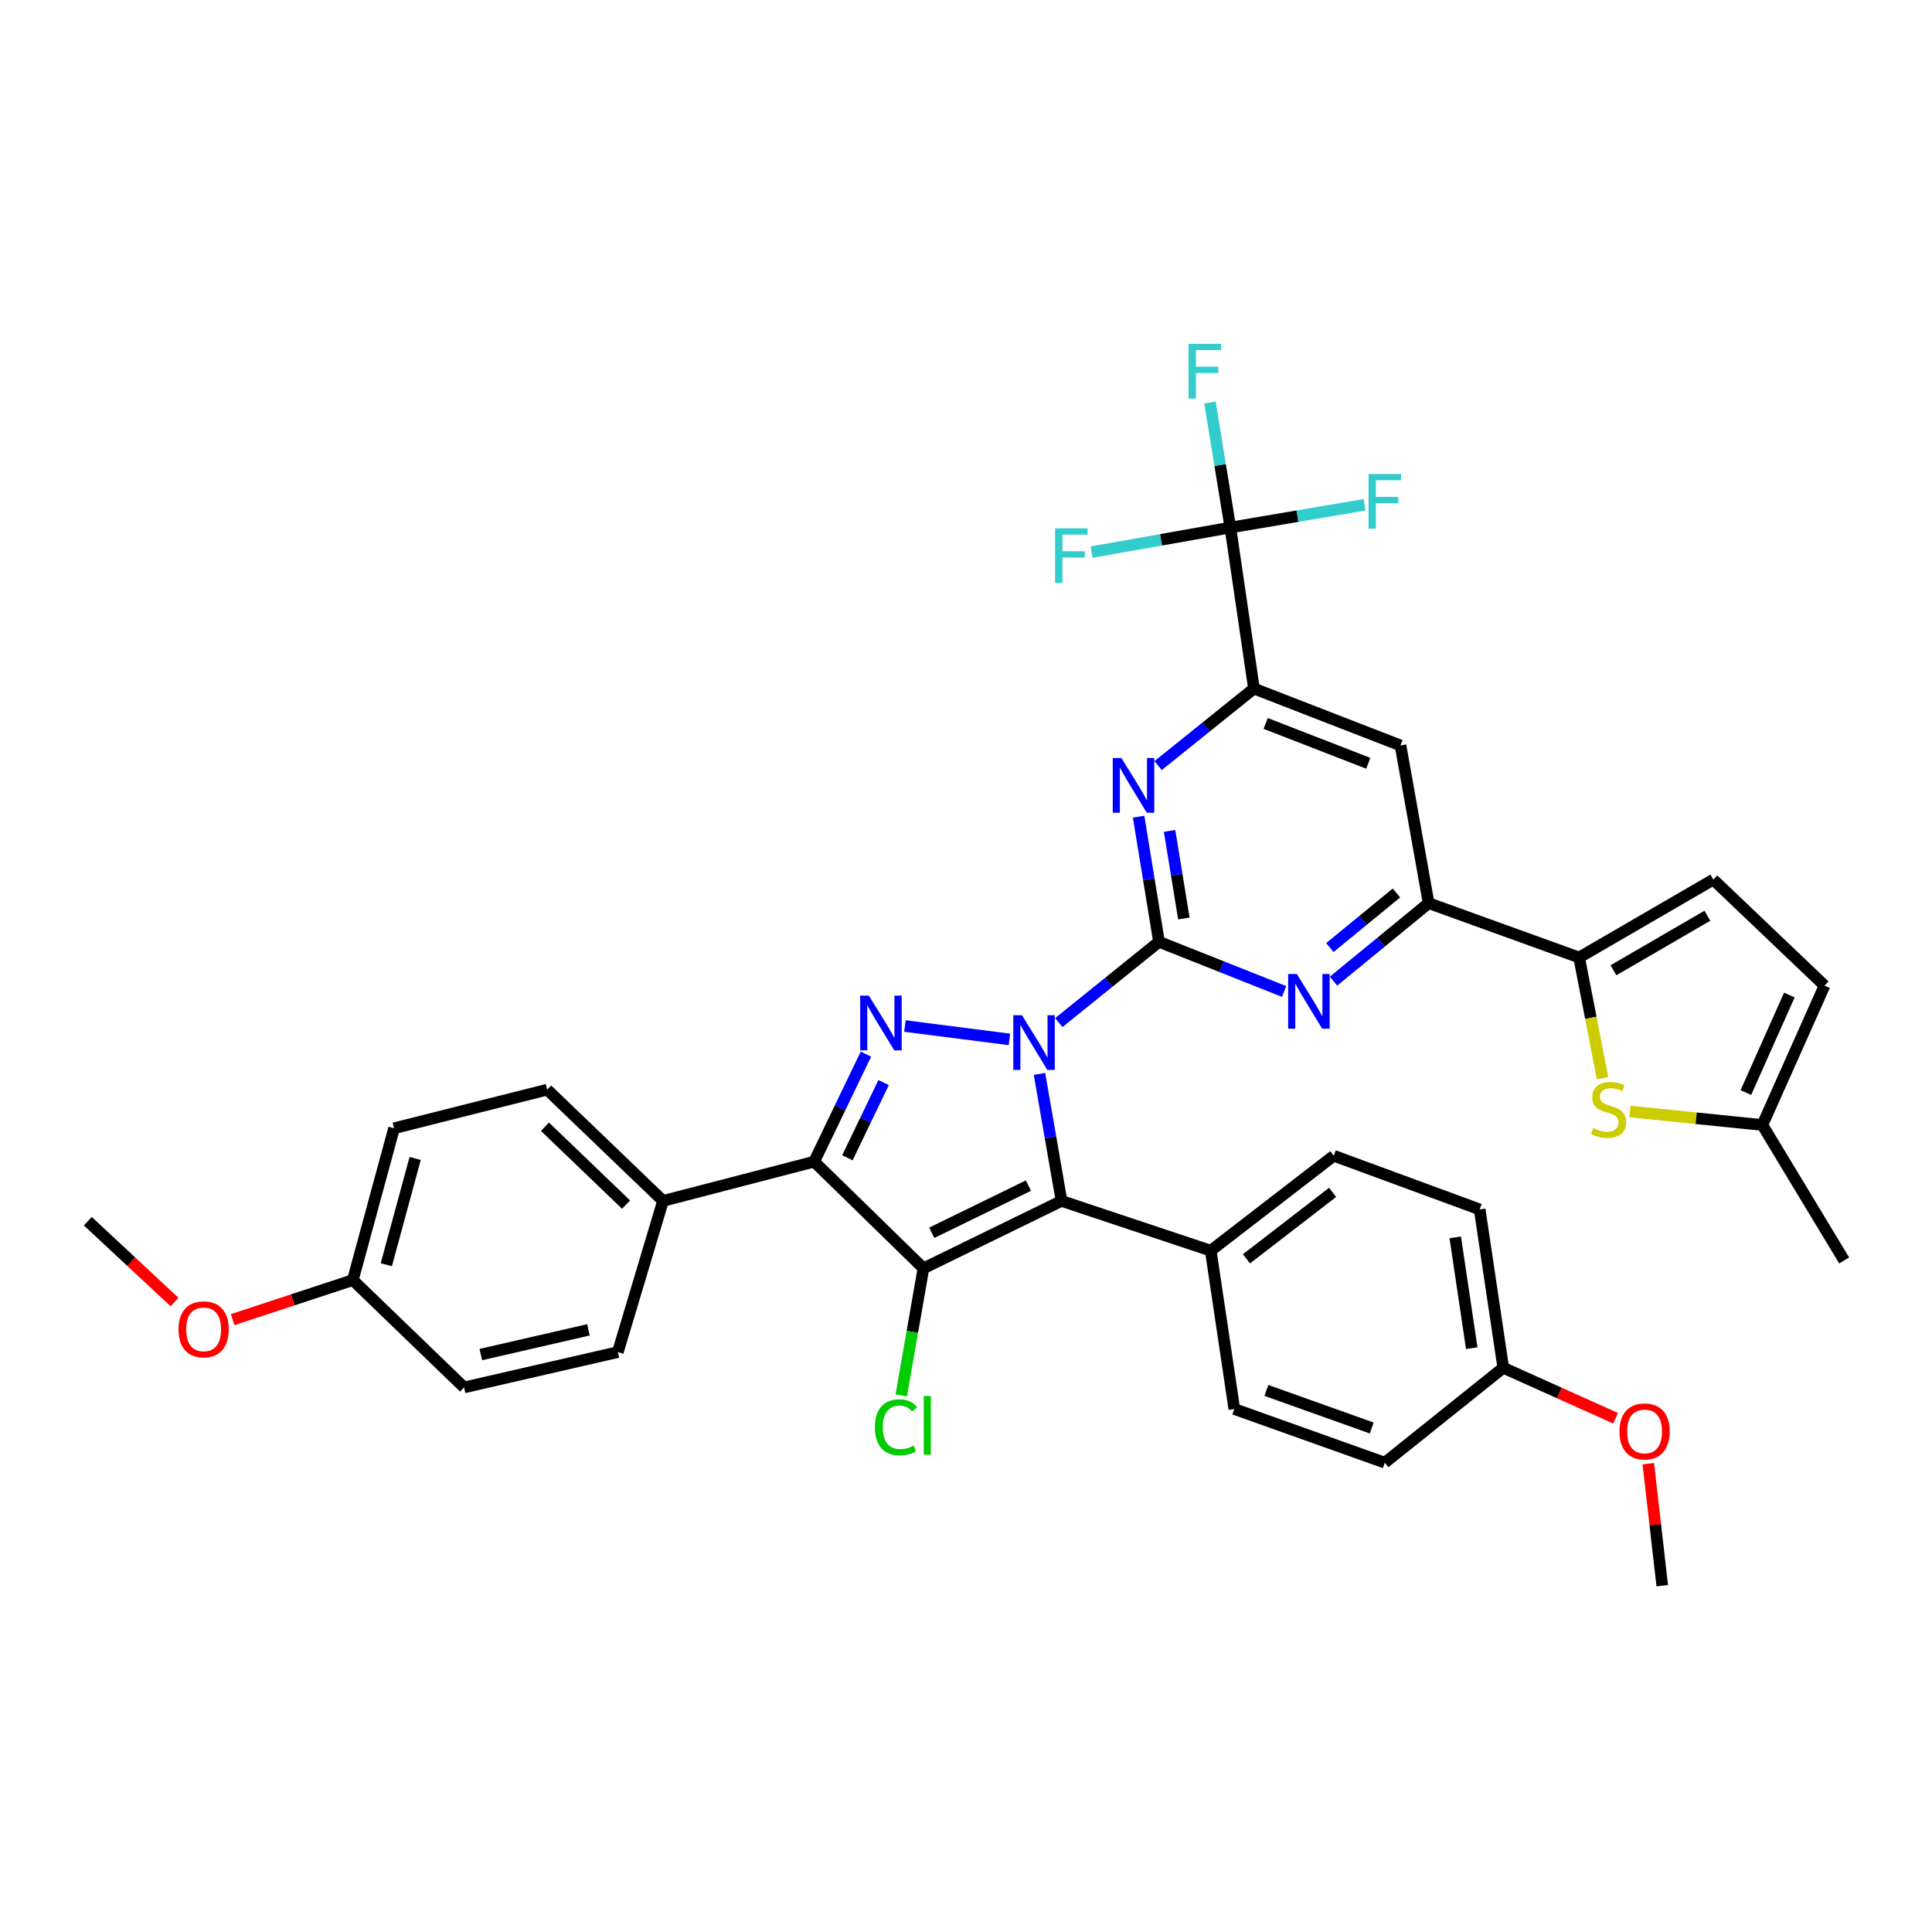<?xml version='1.0' encoding='iso-8859-1'?>
<svg version='1.1' baseProfile='full'
              xmlns='http://www.w3.org/2000/svg'
                      xmlns:rdkit='http://www.rdkit.org/xml'
                      xmlns:xlink='http://www.w3.org/1999/xlink'
                  xml:space='preserve'
width='1000px' height='1000px' viewBox='0 0 1000 1000'>
<!-- END OF HEADER -->
<rect style='opacity:1.0;fill:#FFFFFF;stroke:none' width='1000' height='1000' x='0' y='0'> </rect>
<path class='bond-0' d='M 548.033,529.287 L 573.966,508.381' style='fill:none;fill-rule:evenodd;stroke:#0000FF;stroke-width:6px;stroke-linecap:butt;stroke-linejoin:miter;stroke-opacity:1' />
<path class='bond-0' d='M 573.966,508.381 L 599.899,487.475' style='fill:none;fill-rule:evenodd;stroke:#000000;stroke-width:6px;stroke-linecap:butt;stroke-linejoin:miter;stroke-opacity:1' />
<path class='bond-2' d='M 538.035,555.859 L 543.74,588.724' style='fill:none;fill-rule:evenodd;stroke:#0000FF;stroke-width:6px;stroke-linecap:butt;stroke-linejoin:miter;stroke-opacity:1' />
<path class='bond-2' d='M 543.74,588.724 L 549.445,621.589' style='fill:none;fill-rule:evenodd;stroke:#000000;stroke-width:6px;stroke-linecap:butt;stroke-linejoin:miter;stroke-opacity:1' />
<path class='bond-3' d='M 522.479,537.99 L 468.386,531.069' style='fill:none;fill-rule:evenodd;stroke:#0000FF;stroke-width:6px;stroke-linecap:butt;stroke-linejoin:miter;stroke-opacity:1' />
<path class='bond-5' d='M 599.899,487.475 L 594.622,455.095' style='fill:none;fill-rule:evenodd;stroke:#000000;stroke-width:6px;stroke-linecap:butt;stroke-linejoin:miter;stroke-opacity:1' />
<path class='bond-5' d='M 594.622,455.095 L 589.344,422.716' style='fill:none;fill-rule:evenodd;stroke:#0000FF;stroke-width:6px;stroke-linecap:butt;stroke-linejoin:miter;stroke-opacity:1' />
<path class='bond-5' d='M 612.761,475.406 L 609.067,452.741' style='fill:none;fill-rule:evenodd;stroke:#000000;stroke-width:6px;stroke-linecap:butt;stroke-linejoin:miter;stroke-opacity:1' />
<path class='bond-5' d='M 609.067,452.741 L 605.373,430.075' style='fill:none;fill-rule:evenodd;stroke:#0000FF;stroke-width:6px;stroke-linecap:butt;stroke-linejoin:miter;stroke-opacity:1' />
<path class='bond-6' d='M 599.899,487.475 L 632.279,500.332' style='fill:none;fill-rule:evenodd;stroke:#000000;stroke-width:6px;stroke-linecap:butt;stroke-linejoin:miter;stroke-opacity:1' />
<path class='bond-6' d='M 632.279,500.332 L 664.659,513.19' style='fill:none;fill-rule:evenodd;stroke:#0000FF;stroke-width:6px;stroke-linecap:butt;stroke-linejoin:miter;stroke-opacity:1' />
<path class='bond-1' d='M 477.973,656.48 L 549.445,621.589' style='fill:none;fill-rule:evenodd;stroke:#000000;stroke-width:6px;stroke-linecap:butt;stroke-linejoin:miter;stroke-opacity:1' />
<path class='bond-1' d='M 482.273,638.094 L 532.304,613.67' style='fill:none;fill-rule:evenodd;stroke:#000000;stroke-width:6px;stroke-linecap:butt;stroke-linejoin:miter;stroke-opacity:1' />
<path class='bond-18' d='M 477.973,656.48 L 472.227,689.366' style='fill:none;fill-rule:evenodd;stroke:#000000;stroke-width:6px;stroke-linecap:butt;stroke-linejoin:miter;stroke-opacity:1' />
<path class='bond-18' d='M 472.227,689.366 L 466.48,722.251' style='fill:none;fill-rule:evenodd;stroke:#00CC00;stroke-width:6px;stroke-linecap:butt;stroke-linejoin:miter;stroke-opacity:1' />
<path class='bond-37' d='M 477.973,656.48 L 421.405,601.27' style='fill:none;fill-rule:evenodd;stroke:#000000;stroke-width:6px;stroke-linecap:butt;stroke-linejoin:miter;stroke-opacity:1' />
<path class='bond-14' d='M 549.445,621.589 L 626.675,647.349' style='fill:none;fill-rule:evenodd;stroke:#000000;stroke-width:6px;stroke-linecap:butt;stroke-linejoin:miter;stroke-opacity:1' />
<path class='bond-4' d='M 448.193,545.632 L 434.799,573.451' style='fill:none;fill-rule:evenodd;stroke:#0000FF;stroke-width:6px;stroke-linecap:butt;stroke-linejoin:miter;stroke-opacity:1' />
<path class='bond-4' d='M 434.799,573.451 L 421.405,601.27' style='fill:none;fill-rule:evenodd;stroke:#000000;stroke-width:6px;stroke-linecap:butt;stroke-linejoin:miter;stroke-opacity:1' />
<path class='bond-4' d='M 457.362,560.327 L 447.986,579.8' style='fill:none;fill-rule:evenodd;stroke:#0000FF;stroke-width:6px;stroke-linecap:butt;stroke-linejoin:miter;stroke-opacity:1' />
<path class='bond-4' d='M 447.986,579.8 L 438.61,599.273' style='fill:none;fill-rule:evenodd;stroke:#000000;stroke-width:6px;stroke-linecap:butt;stroke-linejoin:miter;stroke-opacity:1' />
<path class='bond-16' d='M 421.405,601.27 L 343.183,621.589' style='fill:none;fill-rule:evenodd;stroke:#000000;stroke-width:6px;stroke-linecap:butt;stroke-linejoin:miter;stroke-opacity:1' />
<path class='bond-8' d='M 599.442,396.263 L 624.238,376.328' style='fill:none;fill-rule:evenodd;stroke:#0000FF;stroke-width:6px;stroke-linecap:butt;stroke-linejoin:miter;stroke-opacity:1' />
<path class='bond-8' d='M 624.238,376.328 L 649.035,356.393' style='fill:none;fill-rule:evenodd;stroke:#000000;stroke-width:6px;stroke-linecap:butt;stroke-linejoin:miter;stroke-opacity:1' />
<path class='bond-10' d='M 690.229,507.835 L 714.845,487.654' style='fill:none;fill-rule:evenodd;stroke:#0000FF;stroke-width:6px;stroke-linecap:butt;stroke-linejoin:miter;stroke-opacity:1' />
<path class='bond-10' d='M 714.845,487.654 L 739.461,467.472' style='fill:none;fill-rule:evenodd;stroke:#000000;stroke-width:6px;stroke-linecap:butt;stroke-linejoin:miter;stroke-opacity:1' />
<path class='bond-10' d='M 688.335,490.463 L 705.566,476.335' style='fill:none;fill-rule:evenodd;stroke:#0000FF;stroke-width:6px;stroke-linecap:butt;stroke-linejoin:miter;stroke-opacity:1' />
<path class='bond-10' d='M 705.566,476.335 L 722.797,462.208' style='fill:none;fill-rule:evenodd;stroke:#000000;stroke-width:6px;stroke-linecap:butt;stroke-linejoin:miter;stroke-opacity:1' />
<path class='bond-7' d='M 817.357,495.598 L 739.461,467.472' style='fill:none;fill-rule:evenodd;stroke:#000000;stroke-width:6px;stroke-linecap:butt;stroke-linejoin:miter;stroke-opacity:1' />
<path class='bond-11' d='M 817.357,495.598 L 823.42,526.827' style='fill:none;fill-rule:evenodd;stroke:#000000;stroke-width:6px;stroke-linecap:butt;stroke-linejoin:miter;stroke-opacity:1' />
<path class='bond-11' d='M 823.42,526.827 L 829.482,558.056' style='fill:none;fill-rule:evenodd;stroke:#CCCC00;stroke-width:6px;stroke-linecap:butt;stroke-linejoin:miter;stroke-opacity:1' />
<path class='bond-13' d='M 817.357,495.598 L 886.805,455.284' style='fill:none;fill-rule:evenodd;stroke:#000000;stroke-width:6px;stroke-linecap:butt;stroke-linejoin:miter;stroke-opacity:1' />
<path class='bond-13' d='M 835.122,502.208 L 883.736,473.989' style='fill:none;fill-rule:evenodd;stroke:#000000;stroke-width:6px;stroke-linecap:butt;stroke-linejoin:miter;stroke-opacity:1' />
<path class='bond-9' d='M 649.035,356.393 L 636.83,273.057' style='fill:none;fill-rule:evenodd;stroke:#000000;stroke-width:6px;stroke-linecap:butt;stroke-linejoin:miter;stroke-opacity:1' />
<path class='bond-39' d='M 649.035,356.393 L 724.898,385.852' style='fill:none;fill-rule:evenodd;stroke:#000000;stroke-width:6px;stroke-linecap:butt;stroke-linejoin:miter;stroke-opacity:1' />
<path class='bond-39' d='M 655.117,374.455 L 708.221,395.077' style='fill:none;fill-rule:evenodd;stroke:#000000;stroke-width:6px;stroke-linecap:butt;stroke-linejoin:miter;stroke-opacity:1' />
<path class='bond-19' d='M 636.83,273.057 L 600.934,279.412' style='fill:none;fill-rule:evenodd;stroke:#000000;stroke-width:6px;stroke-linecap:butt;stroke-linejoin:miter;stroke-opacity:1' />
<path class='bond-19' d='M 600.934,279.412 L 565.037,285.768' style='fill:none;fill-rule:evenodd;stroke:#33CCCC;stroke-width:6px;stroke-linecap:butt;stroke-linejoin:miter;stroke-opacity:1' />
<path class='bond-20' d='M 636.83,273.057 L 631.55,240.694' style='fill:none;fill-rule:evenodd;stroke:#000000;stroke-width:6px;stroke-linecap:butt;stroke-linejoin:miter;stroke-opacity:1' />
<path class='bond-20' d='M 631.55,240.694 L 626.27,208.33' style='fill:none;fill-rule:evenodd;stroke:#33CCCC;stroke-width:6px;stroke-linecap:butt;stroke-linejoin:miter;stroke-opacity:1' />
<path class='bond-21' d='M 636.83,273.057 L 671.579,267.166' style='fill:none;fill-rule:evenodd;stroke:#000000;stroke-width:6px;stroke-linecap:butt;stroke-linejoin:miter;stroke-opacity:1' />
<path class='bond-21' d='M 671.579,267.166 L 706.328,261.274' style='fill:none;fill-rule:evenodd;stroke:#33CCCC;stroke-width:6px;stroke-linecap:butt;stroke-linejoin:miter;stroke-opacity:1' />
<path class='bond-12' d='M 739.461,467.472 L 724.898,385.852' style='fill:none;fill-rule:evenodd;stroke:#000000;stroke-width:6px;stroke-linecap:butt;stroke-linejoin:miter;stroke-opacity:1' />
<path class='bond-15' d='M 843.691,575.308 L 877.945,578.804' style='fill:none;fill-rule:evenodd;stroke:#CCCC00;stroke-width:6px;stroke-linecap:butt;stroke-linejoin:miter;stroke-opacity:1' />
<path class='bond-15' d='M 877.945,578.804 L 912.199,582.3' style='fill:none;fill-rule:evenodd;stroke:#000000;stroke-width:6px;stroke-linecap:butt;stroke-linejoin:miter;stroke-opacity:1' />
<path class='bond-17' d='M 886.805,455.284 L 944.373,510.16' style='fill:none;fill-rule:evenodd;stroke:#000000;stroke-width:6px;stroke-linecap:butt;stroke-linejoin:miter;stroke-opacity:1' />
<path class='bond-22' d='M 626.675,647.349 L 690.357,598.212' style='fill:none;fill-rule:evenodd;stroke:#000000;stroke-width:6px;stroke-linecap:butt;stroke-linejoin:miter;stroke-opacity:1' />
<path class='bond-22' d='M 645.168,651.566 L 689.746,617.17' style='fill:none;fill-rule:evenodd;stroke:#000000;stroke-width:6px;stroke-linecap:butt;stroke-linejoin:miter;stroke-opacity:1' />
<path class='bond-23' d='M 626.675,647.349 L 638.879,729.302' style='fill:none;fill-rule:evenodd;stroke:#000000;stroke-width:6px;stroke-linecap:butt;stroke-linejoin:miter;stroke-opacity:1' />
<path class='bond-34' d='M 912.199,582.3 L 954.545,652.414' style='fill:none;fill-rule:evenodd;stroke:#000000;stroke-width:6px;stroke-linecap:butt;stroke-linejoin:miter;stroke-opacity:1' />
<path class='bond-41' d='M 912.199,582.3 L 944.373,510.16' style='fill:none;fill-rule:evenodd;stroke:#000000;stroke-width:6px;stroke-linecap:butt;stroke-linejoin:miter;stroke-opacity:1' />
<path class='bond-41' d='M 903.658,565.517 L 926.18,515.02' style='fill:none;fill-rule:evenodd;stroke:#000000;stroke-width:6px;stroke-linecap:butt;stroke-linejoin:miter;stroke-opacity:1' />
<path class='bond-24' d='M 343.183,621.589 L 283.225,564.005' style='fill:none;fill-rule:evenodd;stroke:#000000;stroke-width:6px;stroke-linecap:butt;stroke-linejoin:miter;stroke-opacity:1' />
<path class='bond-24' d='M 324.051,623.508 L 282.08,583.198' style='fill:none;fill-rule:evenodd;stroke:#000000;stroke-width:6px;stroke-linecap:butt;stroke-linejoin:miter;stroke-opacity:1' />
<path class='bond-25' d='M 343.183,621.589 L 319.798,699.843' style='fill:none;fill-rule:evenodd;stroke:#000000;stroke-width:6px;stroke-linecap:butt;stroke-linejoin:miter;stroke-opacity:1' />
<path class='bond-28' d='M 690.357,598.212 L 765.879,625.996' style='fill:none;fill-rule:evenodd;stroke:#000000;stroke-width:6px;stroke-linecap:butt;stroke-linejoin:miter;stroke-opacity:1' />
<path class='bond-31' d='M 638.879,729.302 L 716.775,757.086' style='fill:none;fill-rule:evenodd;stroke:#000000;stroke-width:6px;stroke-linecap:butt;stroke-linejoin:miter;stroke-opacity:1' />
<path class='bond-31' d='M 655.481,719.684 L 710.008,739.133' style='fill:none;fill-rule:evenodd;stroke:#000000;stroke-width:6px;stroke-linecap:butt;stroke-linejoin:miter;stroke-opacity:1' />
<path class='bond-29' d='M 283.225,564.005 L 203.962,583.991' style='fill:none;fill-rule:evenodd;stroke:#000000;stroke-width:6px;stroke-linecap:butt;stroke-linejoin:miter;stroke-opacity:1' />
<path class='bond-30' d='M 319.798,699.843 L 240.211,718.13' style='fill:none;fill-rule:evenodd;stroke:#000000;stroke-width:6px;stroke-linecap:butt;stroke-linejoin:miter;stroke-opacity:1' />
<path class='bond-30' d='M 304.583,688.322 L 248.872,701.123' style='fill:none;fill-rule:evenodd;stroke:#000000;stroke-width:6px;stroke-linecap:butt;stroke-linejoin:miter;stroke-opacity:1' />
<path class='bond-26' d='M 182.626,662.57 L 240.211,718.13' style='fill:none;fill-rule:evenodd;stroke:#000000;stroke-width:6px;stroke-linecap:butt;stroke-linejoin:miter;stroke-opacity:1' />
<path class='bond-33' d='M 182.626,662.57 L 151.528,672.805' style='fill:none;fill-rule:evenodd;stroke:#000000;stroke-width:6px;stroke-linecap:butt;stroke-linejoin:miter;stroke-opacity:1' />
<path class='bond-33' d='M 151.528,672.805 L 120.43,683.04' style='fill:none;fill-rule:evenodd;stroke:#FF0000;stroke-width:6px;stroke-linecap:butt;stroke-linejoin:miter;stroke-opacity:1' />
<path class='bond-40' d='M 182.626,662.57 L 203.962,583.991' style='fill:none;fill-rule:evenodd;stroke:#000000;stroke-width:6px;stroke-linecap:butt;stroke-linejoin:miter;stroke-opacity:1' />
<path class='bond-40' d='M 199.951,654.618 L 214.887,599.613' style='fill:none;fill-rule:evenodd;stroke:#000000;stroke-width:6px;stroke-linecap:butt;stroke-linejoin:miter;stroke-opacity:1' />
<path class='bond-27' d='M 778.084,707.958 L 716.775,757.086' style='fill:none;fill-rule:evenodd;stroke:#000000;stroke-width:6px;stroke-linecap:butt;stroke-linejoin:miter;stroke-opacity:1' />
<path class='bond-32' d='M 778.084,707.958 L 807.155,721.02' style='fill:none;fill-rule:evenodd;stroke:#000000;stroke-width:6px;stroke-linecap:butt;stroke-linejoin:miter;stroke-opacity:1' />
<path class='bond-32' d='M 807.155,721.02 L 836.227,734.082' style='fill:none;fill-rule:evenodd;stroke:#FF0000;stroke-width:6px;stroke-linecap:butt;stroke-linejoin:miter;stroke-opacity:1' />
<path class='bond-38' d='M 778.084,707.958 L 765.879,625.996' style='fill:none;fill-rule:evenodd;stroke:#000000;stroke-width:6px;stroke-linecap:butt;stroke-linejoin:miter;stroke-opacity:1' />
<path class='bond-38' d='M 761.777,697.819 L 753.234,640.446' style='fill:none;fill-rule:evenodd;stroke:#000000;stroke-width:6px;stroke-linecap:butt;stroke-linejoin:miter;stroke-opacity:1' />
<path class='bond-35' d='M 853.151,757.595 L 856.765,789.174' style='fill:none;fill-rule:evenodd;stroke:#FF0000;stroke-width:6px;stroke-linecap:butt;stroke-linejoin:miter;stroke-opacity:1' />
<path class='bond-35' d='M 856.765,789.174 L 860.379,820.753' style='fill:none;fill-rule:evenodd;stroke:#000000;stroke-width:6px;stroke-linecap:butt;stroke-linejoin:miter;stroke-opacity:1' />
<path class='bond-36' d='M 90.348,673.953 L 67.901,653.02' style='fill:none;fill-rule:evenodd;stroke:#FF0000;stroke-width:6px;stroke-linecap:butt;stroke-linejoin:miter;stroke-opacity:1' />
<path class='bond-36' d='M 67.901,653.02 L 45.455,632.086' style='fill:none;fill-rule:evenodd;stroke:#000000;stroke-width:6px;stroke-linecap:butt;stroke-linejoin:miter;stroke-opacity:1' />
<path  class='atom-0' d='M 528.956 525.459
L 538.236 540.459
Q 539.156 541.939, 540.636 544.619
Q 542.116 547.299, 542.196 547.459
L 542.196 525.459
L 545.956 525.459
L 545.956 553.779
L 542.076 553.779
L 532.116 537.379
Q 530.956 535.459, 529.716 533.259
Q 528.516 531.059, 528.156 530.379
L 528.156 553.779
L 524.476 553.779
L 524.476 525.459
L 528.956 525.459
' fill='#0000FF'/>
<path  class='atom-4' d='M 449.71 515.32
L 458.99 530.32
Q 459.91 531.8, 461.39 534.48
Q 462.87 537.16, 462.95 537.32
L 462.95 515.32
L 466.71 515.32
L 466.71 543.64
L 462.83 543.64
L 452.87 527.24
Q 451.71 525.32, 450.47 523.12
Q 449.27 520.92, 448.91 520.24
L 448.91 543.64
L 445.23 543.64
L 445.23 515.32
L 449.71 515.32
' fill='#0000FF'/>
<path  class='atom-6' d='M 580.442 392.345
L 589.722 407.345
Q 590.642 408.825, 592.122 411.505
Q 593.602 414.185, 593.682 414.345
L 593.682 392.345
L 597.442 392.345
L 597.442 420.665
L 593.562 420.665
L 583.602 404.265
Q 582.442 402.345, 581.202 400.145
Q 580.002 397.945, 579.642 397.265
L 579.642 420.665
L 575.962 420.665
L 575.962 392.345
L 580.442 392.345
' fill='#0000FF'/>
<path  class='atom-7' d='M 671.226 504.123
L 680.506 519.123
Q 681.426 520.603, 682.906 523.283
Q 684.386 525.963, 684.466 526.123
L 684.466 504.123
L 688.226 504.123
L 688.226 532.443
L 684.346 532.443
L 674.386 516.043
Q 673.226 514.123, 671.986 511.923
Q 670.786 509.723, 670.426 509.043
L 670.426 532.443
L 666.746 532.443
L 666.746 504.123
L 671.226 504.123
' fill='#0000FF'/>
<path  class='atom-12' d='M 824.611 583.897
Q 824.931 584.017, 826.251 584.577
Q 827.571 585.137, 829.011 585.497
Q 830.491 585.817, 831.931 585.817
Q 834.611 585.817, 836.171 584.537
Q 837.731 583.217, 837.731 580.937
Q 837.731 579.377, 836.931 578.417
Q 836.171 577.457, 834.971 576.937
Q 833.771 576.417, 831.771 575.817
Q 829.251 575.057, 827.731 574.337
Q 826.251 573.617, 825.171 572.097
Q 824.131 570.577, 824.131 568.017
Q 824.131 564.457, 826.531 562.257
Q 828.971 560.057, 833.771 560.057
Q 837.051 560.057, 840.771 561.617
L 839.851 564.697
Q 836.451 563.297, 833.891 563.297
Q 831.131 563.297, 829.611 564.457
Q 828.091 565.577, 828.131 567.537
Q 828.131 569.057, 828.891 569.977
Q 829.691 570.897, 830.811 571.417
Q 831.971 571.937, 833.891 572.537
Q 836.451 573.337, 837.971 574.137
Q 839.491 574.937, 840.571 576.577
Q 841.691 578.177, 841.691 580.937
Q 841.691 584.857, 839.051 586.977
Q 836.451 589.057, 832.091 589.057
Q 829.571 589.057, 827.651 588.497
Q 825.771 587.977, 823.531 587.057
L 824.611 583.897
' fill='#CCCC00'/>
<path  class='atom-19' d='M 452.848 738.755
Q 452.848 731.715, 456.128 728.035
Q 459.448 724.315, 465.728 724.315
Q 471.568 724.315, 474.688 728.435
L 472.048 730.595
Q 469.768 727.595, 465.728 727.595
Q 461.448 727.595, 459.168 730.475
Q 456.928 733.315, 456.928 738.755
Q 456.928 744.355, 459.248 747.235
Q 461.608 750.115, 466.168 750.115
Q 469.288 750.115, 472.928 748.235
L 474.048 751.235
Q 472.568 752.195, 470.328 752.755
Q 468.088 753.315, 465.608 753.315
Q 459.448 753.315, 456.128 749.555
Q 452.848 745.795, 452.848 738.755
' fill='#00CC00'/>
<path  class='atom-19' d='M 478.128 722.595
L 481.808 722.595
L 481.808 752.955
L 478.128 752.955
L 478.128 722.595
' fill='#00CC00'/>
<path  class='atom-20' d='M 546.107 273.468
L 562.947 273.468
L 562.947 276.708
L 549.907 276.708
L 549.907 285.308
L 561.507 285.308
L 561.507 288.588
L 549.907 288.588
L 549.907 301.788
L 546.107 301.788
L 546.107 273.468
' fill='#33CCCC'/>
<path  class='atom-21' d='M 615.205 177.96
L 632.045 177.96
L 632.045 181.2
L 619.005 181.2
L 619.005 189.8
L 630.605 189.8
L 630.605 193.08
L 619.005 193.08
L 619.005 206.28
L 615.205 206.28
L 615.205 177.96
' fill='#33CCCC'/>
<path  class='atom-22' d='M 708.355 245.343
L 725.195 245.343
L 725.195 248.583
L 712.155 248.583
L 712.155 257.183
L 723.755 257.183
L 723.755 260.463
L 712.155 260.463
L 712.155 273.663
L 708.355 273.663
L 708.355 245.343
' fill='#33CCCC'/>
<path  class='atom-33' d='M 838.232 740.904
Q 838.232 734.104, 841.592 730.304
Q 844.952 726.504, 851.232 726.504
Q 857.512 726.504, 860.872 730.304
Q 864.232 734.104, 864.232 740.904
Q 864.232 747.784, 860.832 751.704
Q 857.432 755.584, 851.232 755.584
Q 844.992 755.584, 841.592 751.704
Q 838.232 747.824, 838.232 740.904
M 851.232 752.384
Q 855.552 752.384, 857.872 749.504
Q 860.232 746.584, 860.232 740.904
Q 860.232 735.344, 857.872 732.544
Q 855.552 729.704, 851.232 729.704
Q 846.912 729.704, 844.552 732.504
Q 842.232 735.304, 842.232 740.904
Q 842.232 746.624, 844.552 749.504
Q 846.912 752.384, 851.232 752.384
' fill='#FF0000'/>
<path  class='atom-34' d='M 92.397 688.068
Q 92.397 681.268, 95.757 677.468
Q 99.117 673.668, 105.397 673.668
Q 111.677 673.668, 115.037 677.468
Q 118.397 681.268, 118.397 688.068
Q 118.397 694.948, 114.997 698.868
Q 111.597 702.748, 105.397 702.748
Q 99.157 702.748, 95.757 698.868
Q 92.397 694.988, 92.397 688.068
M 105.397 699.548
Q 109.717 699.548, 112.037 696.668
Q 114.397 693.748, 114.397 688.068
Q 114.397 682.508, 112.037 679.708
Q 109.717 676.868, 105.397 676.868
Q 101.077 676.868, 98.717 679.668
Q 96.397 682.468, 96.397 688.068
Q 96.397 693.788, 98.717 696.668
Q 101.077 699.548, 105.397 699.548
' fill='#FF0000'/>
</svg>
